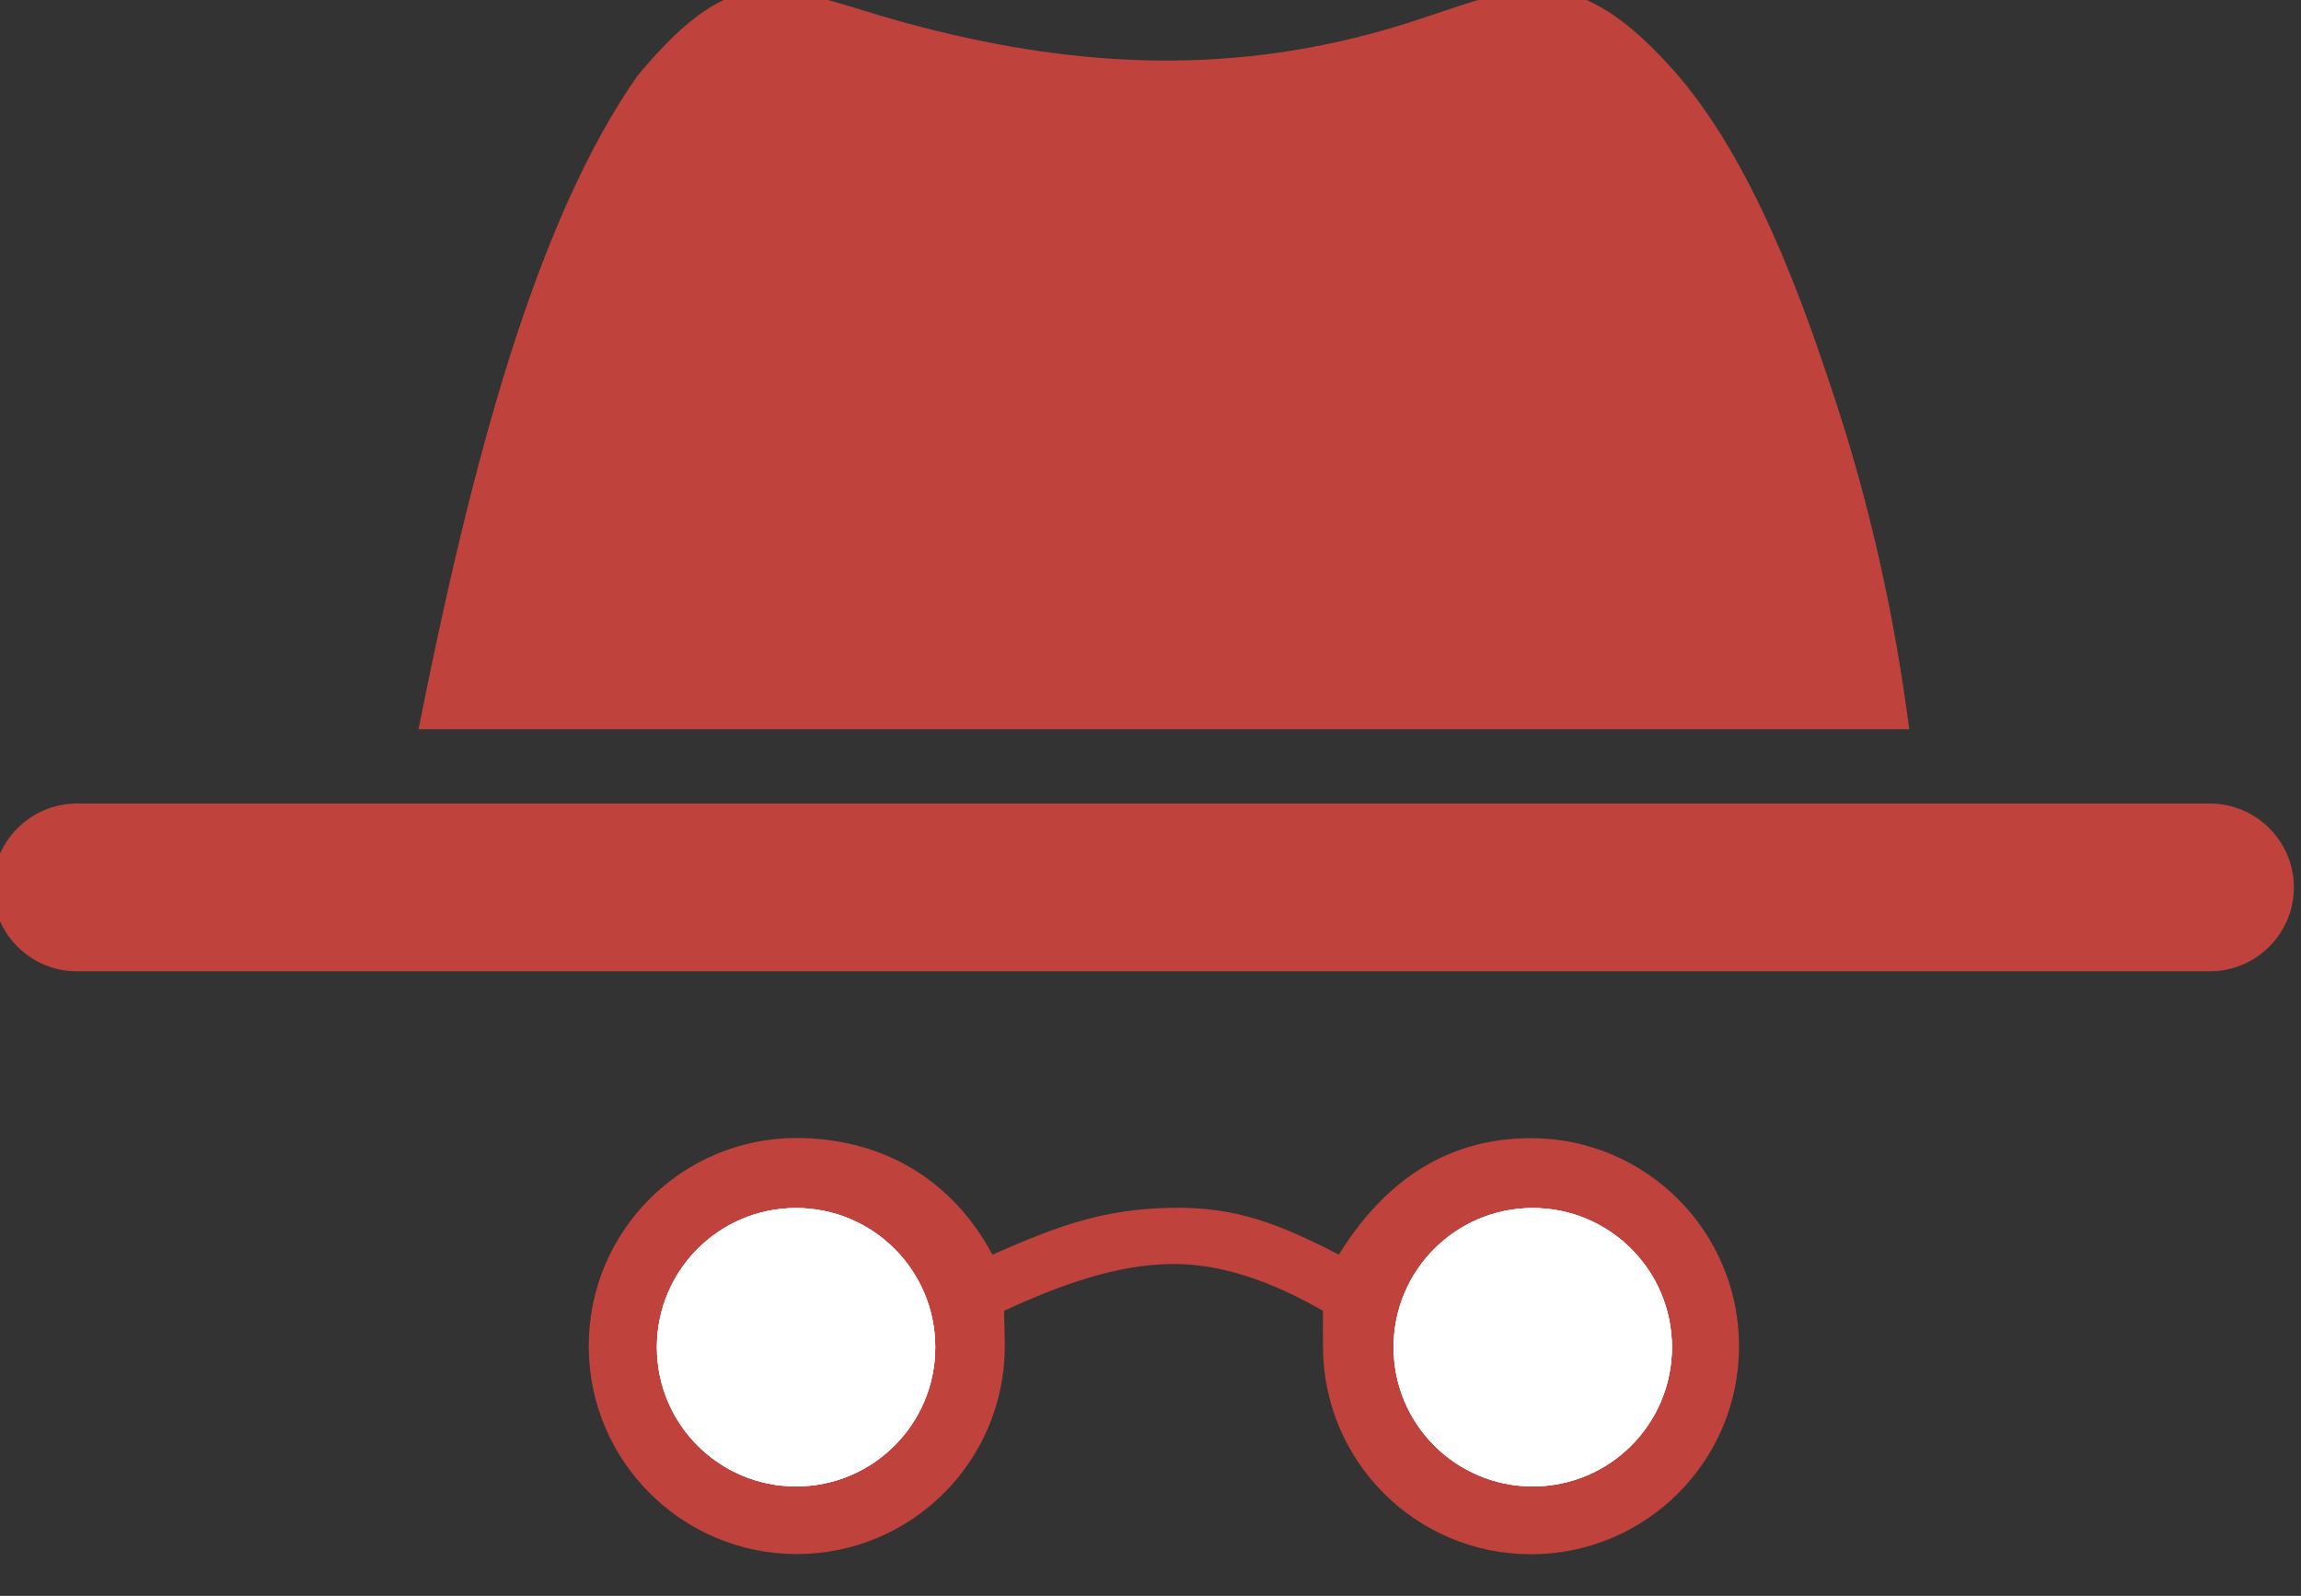 <svg width="62" height="43" viewBox="0 0 62 43" fill="none" xmlns="http://www.w3.org/2000/svg">
<rect x="0" y="0" width="62" height="43" fill="#333333" stroke="none"/>
<g clip-path="url(#clip0_301_462)">
<path d="M26.741 33.805C28.558 33.003 29.764 32.579 31.535 32.544C33.285 32.509 34.436 32.963 36.076 33.805C37.5 31.5 39.335 30.667 41.252 30.667C44.345 30.667 46.858 33.175 46.858 36.273C46.858 39.371 44.35 41.878 41.252 41.878C38.154 41.878 35.647 39.371 35.647 36.273C35.647 36.151 35.642 35.44 35.647 35.319C34.34 34.567 32.932 34.032 31.535 34.058C30.092 34.083 28.628 34.592 27.054 35.319C27.059 35.405 27.074 36.182 27.074 36.268C27.074 39.365 24.567 41.873 21.469 41.873C18.376 41.873 15.863 39.365 15.863 36.268C15.863 33.17 18.371 30.662 21.469 30.662C23.436 30.667 25.5 31.5 26.741 33.805ZM17.175 2.043C19.98 -1.327 21.06 -0.288 24.476 0.636C28.744 1.786 32.912 2.069 37.342 0.797C40.637 -0.151 42.08 -1.468 45.052 1.847C47.236 4.279 48.594 8.189 49.406 10.641C50.38 13.573 51.046 16.58 51.444 19.648H11.277C12.71 12.442 14.43 5.969 17.175 2.043ZM2.069 21.651H59.548C60.794 21.651 61.808 22.67 61.808 23.911C61.808 25.157 60.789 26.171 59.548 26.171H2.069C0.827 26.171 -0.192 25.157 -0.192 23.911C-0.192 22.67 0.827 21.651 2.069 21.651Z" fill="#BF423C"/>
<circle cx="41.3" cy="36.3" r="3.75" fill="white"/>
<circle cx="41.3" cy="36.3" r="3.75" fill="white"/>
<circle cx="41.3" cy="36.3" r="3.75" fill="white"/>
<circle cx="21.45" cy="36.3" r="3.75" fill="white"/>
<circle cx="21.45" cy="36.3" r="3.75" fill="white"/>
<circle cx="21.45" cy="36.3" r="3.75" fill="white"/>
</g>
<defs>
<clipPath id="clip0_301_462">
<rect width="62" height="42.156" fill="white"/>
</clipPath>
</defs>
</svg>
